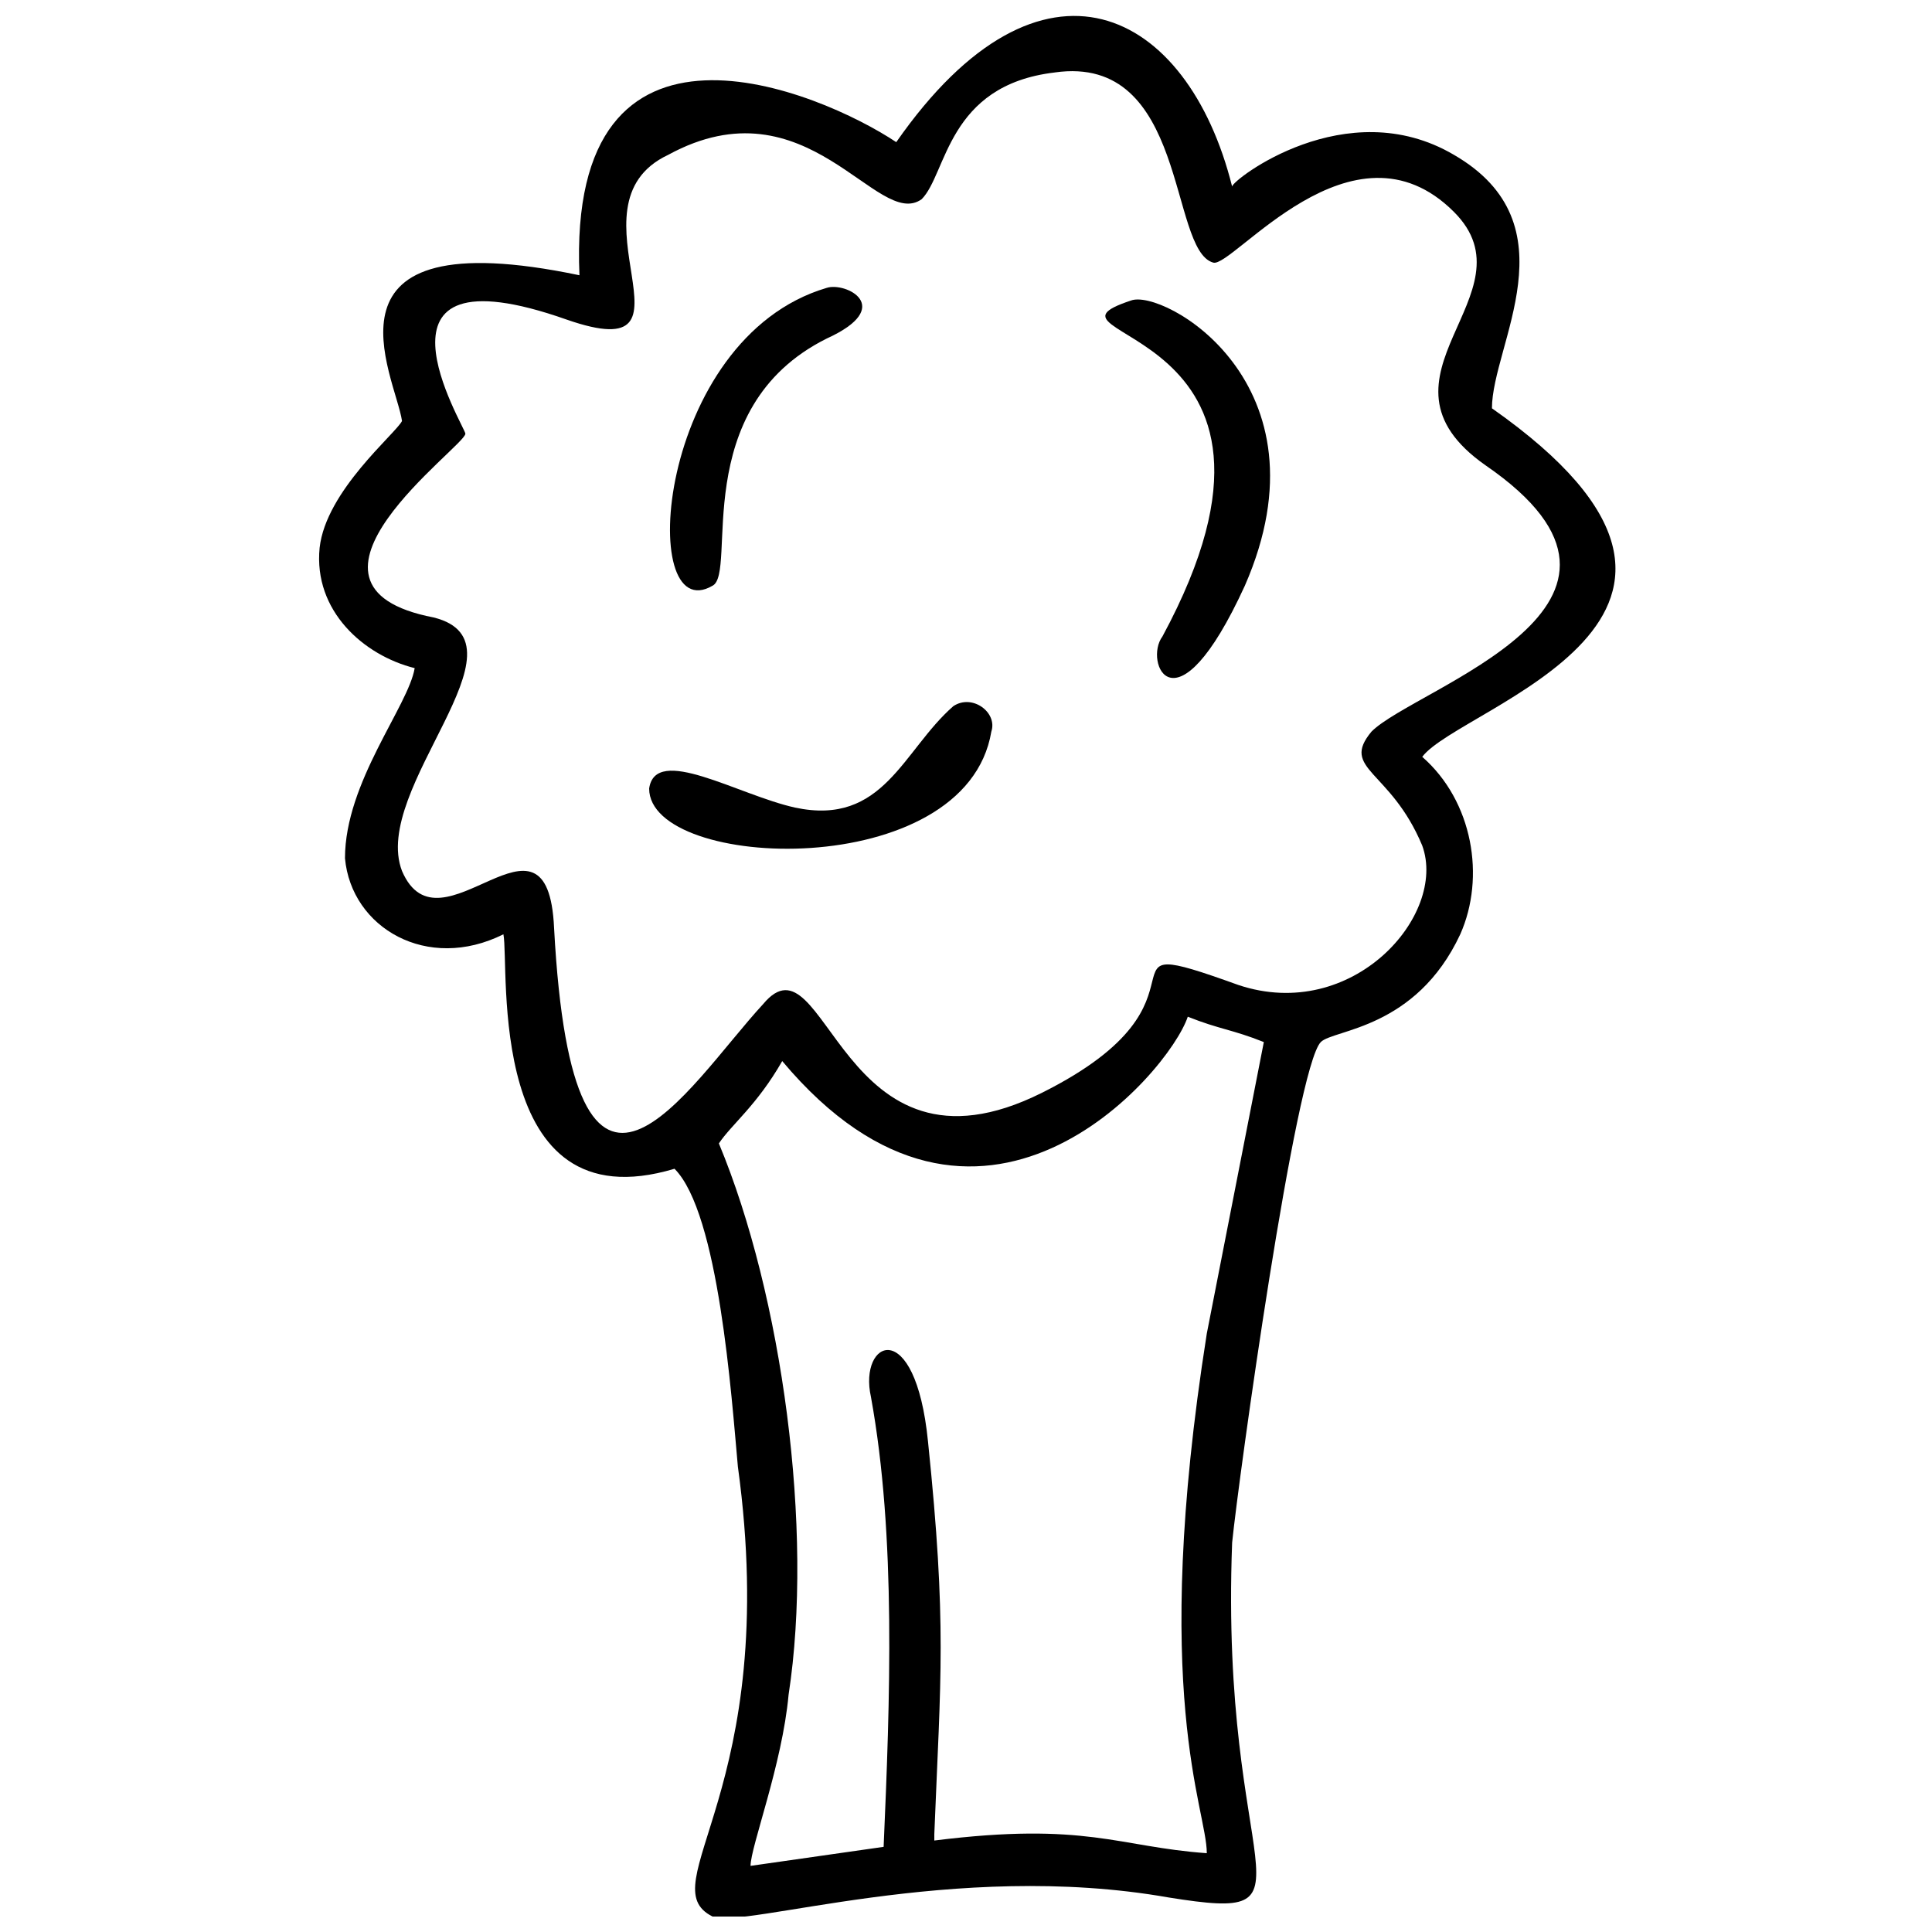 <?xml version="1.0" encoding="UTF-8"?>
<!-- Uploaded to: SVG Repo, www.svgrepo.com, Generator: SVG Repo Mixer Tools -->
<svg width="800px" height="800px" version="1.1" viewBox="144 144 512 512" xmlns="http://www.w3.org/2000/svg">
 <defs>
  <clipPath id="a">
   <path d="m228 148.09h345v503.81h-345z"/>
  </clipPath>
 </defs>
 <g clip-path="url(#a)">
  <path d="m381.53 181.68c-20.152-13.434-87.328-41.984-83.969 35.266-72.211-15.113-48.703 26.871-47.023 38.625-1.68 3.359-20.152 18.473-21.832 33.586-1.68 16.793 11.754 28.551 25.191 31.906-1.68 10.078-18.473 30.23-18.473 50.383 1.68 18.473 21.832 30.23 41.984 20.152 1.68 8.398-5.039 77.25 45.344 62.137 11.754 11.754 15.113 60.457 16.793 78.93 11.754 85.648-23.512 110.84-6.719 119.23 8.398 3.359 63.816-15.113 120.91-5.039 41.984 6.719 13.434-5.039 16.793-94.043 1.68-16.793 16.793-125.95 23.512-132.67 3.359-3.359 25.191-3.359 36.945-28.551 6.719-15.113 3.359-35.266-10.078-47.023 10.078-13.434 97.402-36.945 18.473-92.363 0-16.793 21.832-48.703-10.078-67.176-28.551-16.793-58.777 6.719-58.777 8.398-11.754-47.023-50.383-67.176-89.008-11.754zm41.984-18.473c-28.551 3.359-28.551 26.871-35.266 33.586-11.754 8.398-30.23-31.906-67.176-11.754-28.551 13.434 11.754 57.098-26.871 43.664-57.098-20.152-26.871 28.551-26.871 30.23 0 3.359-52.059 40.305-8.398 48.703 26.871 6.719-16.793 45.344-8.398 67.176 10.078 23.512 38.625-21.832 40.305 15.113 5.039 94.043 35.266 41.984 55.418 20.152 16.793-20.152 20.152 50.383 73.891 23.512 50.383-25.191 10.078-43.664 52.059-28.551 30.23 10.078 55.418-18.473 48.703-36.945-8.398-20.152-21.832-20.152-13.434-30.23 11.754-11.754 83.969-33.586 30.23-70.535-33.586-23.512 13.434-45.344-8.398-67.176-26.871-26.871-58.777 15.113-63.816 13.434-11.754-3.359-6.719-55.418-41.984-50.383zm-72.211 261.98c-6.719 11.754-13.434 16.793-16.793 21.832 16.793 40.305 25.191 102.44 18.473 146.11-1.68 18.473-10.078 40.305-10.078 45.344l35.266-5.039c1.68-38.625 3.359-82.289-3.359-119.23-3.359-15.113 11.754-21.832 15.113 11.754 5.039 48.703 3.359 62.137 1.68 104.12v1.68c40.305-5.039 48.703 1.68 72.211 3.359 0-11.754-15.113-41.984 0-137.71l15.113-77.25c-8.398-3.359-11.754-3.359-20.152-6.719-5.039 15.113-55.418 73.891-107.48 11.754z" fill-rule="evenodd"/>
 </g>
 <path d="m443.66 223.66c-30.23 10.078 53.738 5.039 8.398 89.008-5.039 6.719 3.359 26.871 21.832-13.434 23.512-53.738-21.832-78.93-30.23-75.57z" fill-rule="evenodd"/>
 <path d="m396.64 331.14c-13.434 11.754-18.473 31.906-41.984 26.871-15.113-3.359-36.945-16.793-38.625-5.039 0 21.832 83.969 25.191 90.688-15.113 1.68-5.039-5.039-10.078-10.078-6.719z" fill-rule="evenodd"/>
 <path d="m363.05 220.3c-45.344 13.434-50.383 90.688-30.23 78.93 6.719-3.359-6.719-47.023 30.23-65.496 18.473-8.398 5.039-15.113 0-13.434z" fill-rule="evenodd"/>
</svg>
